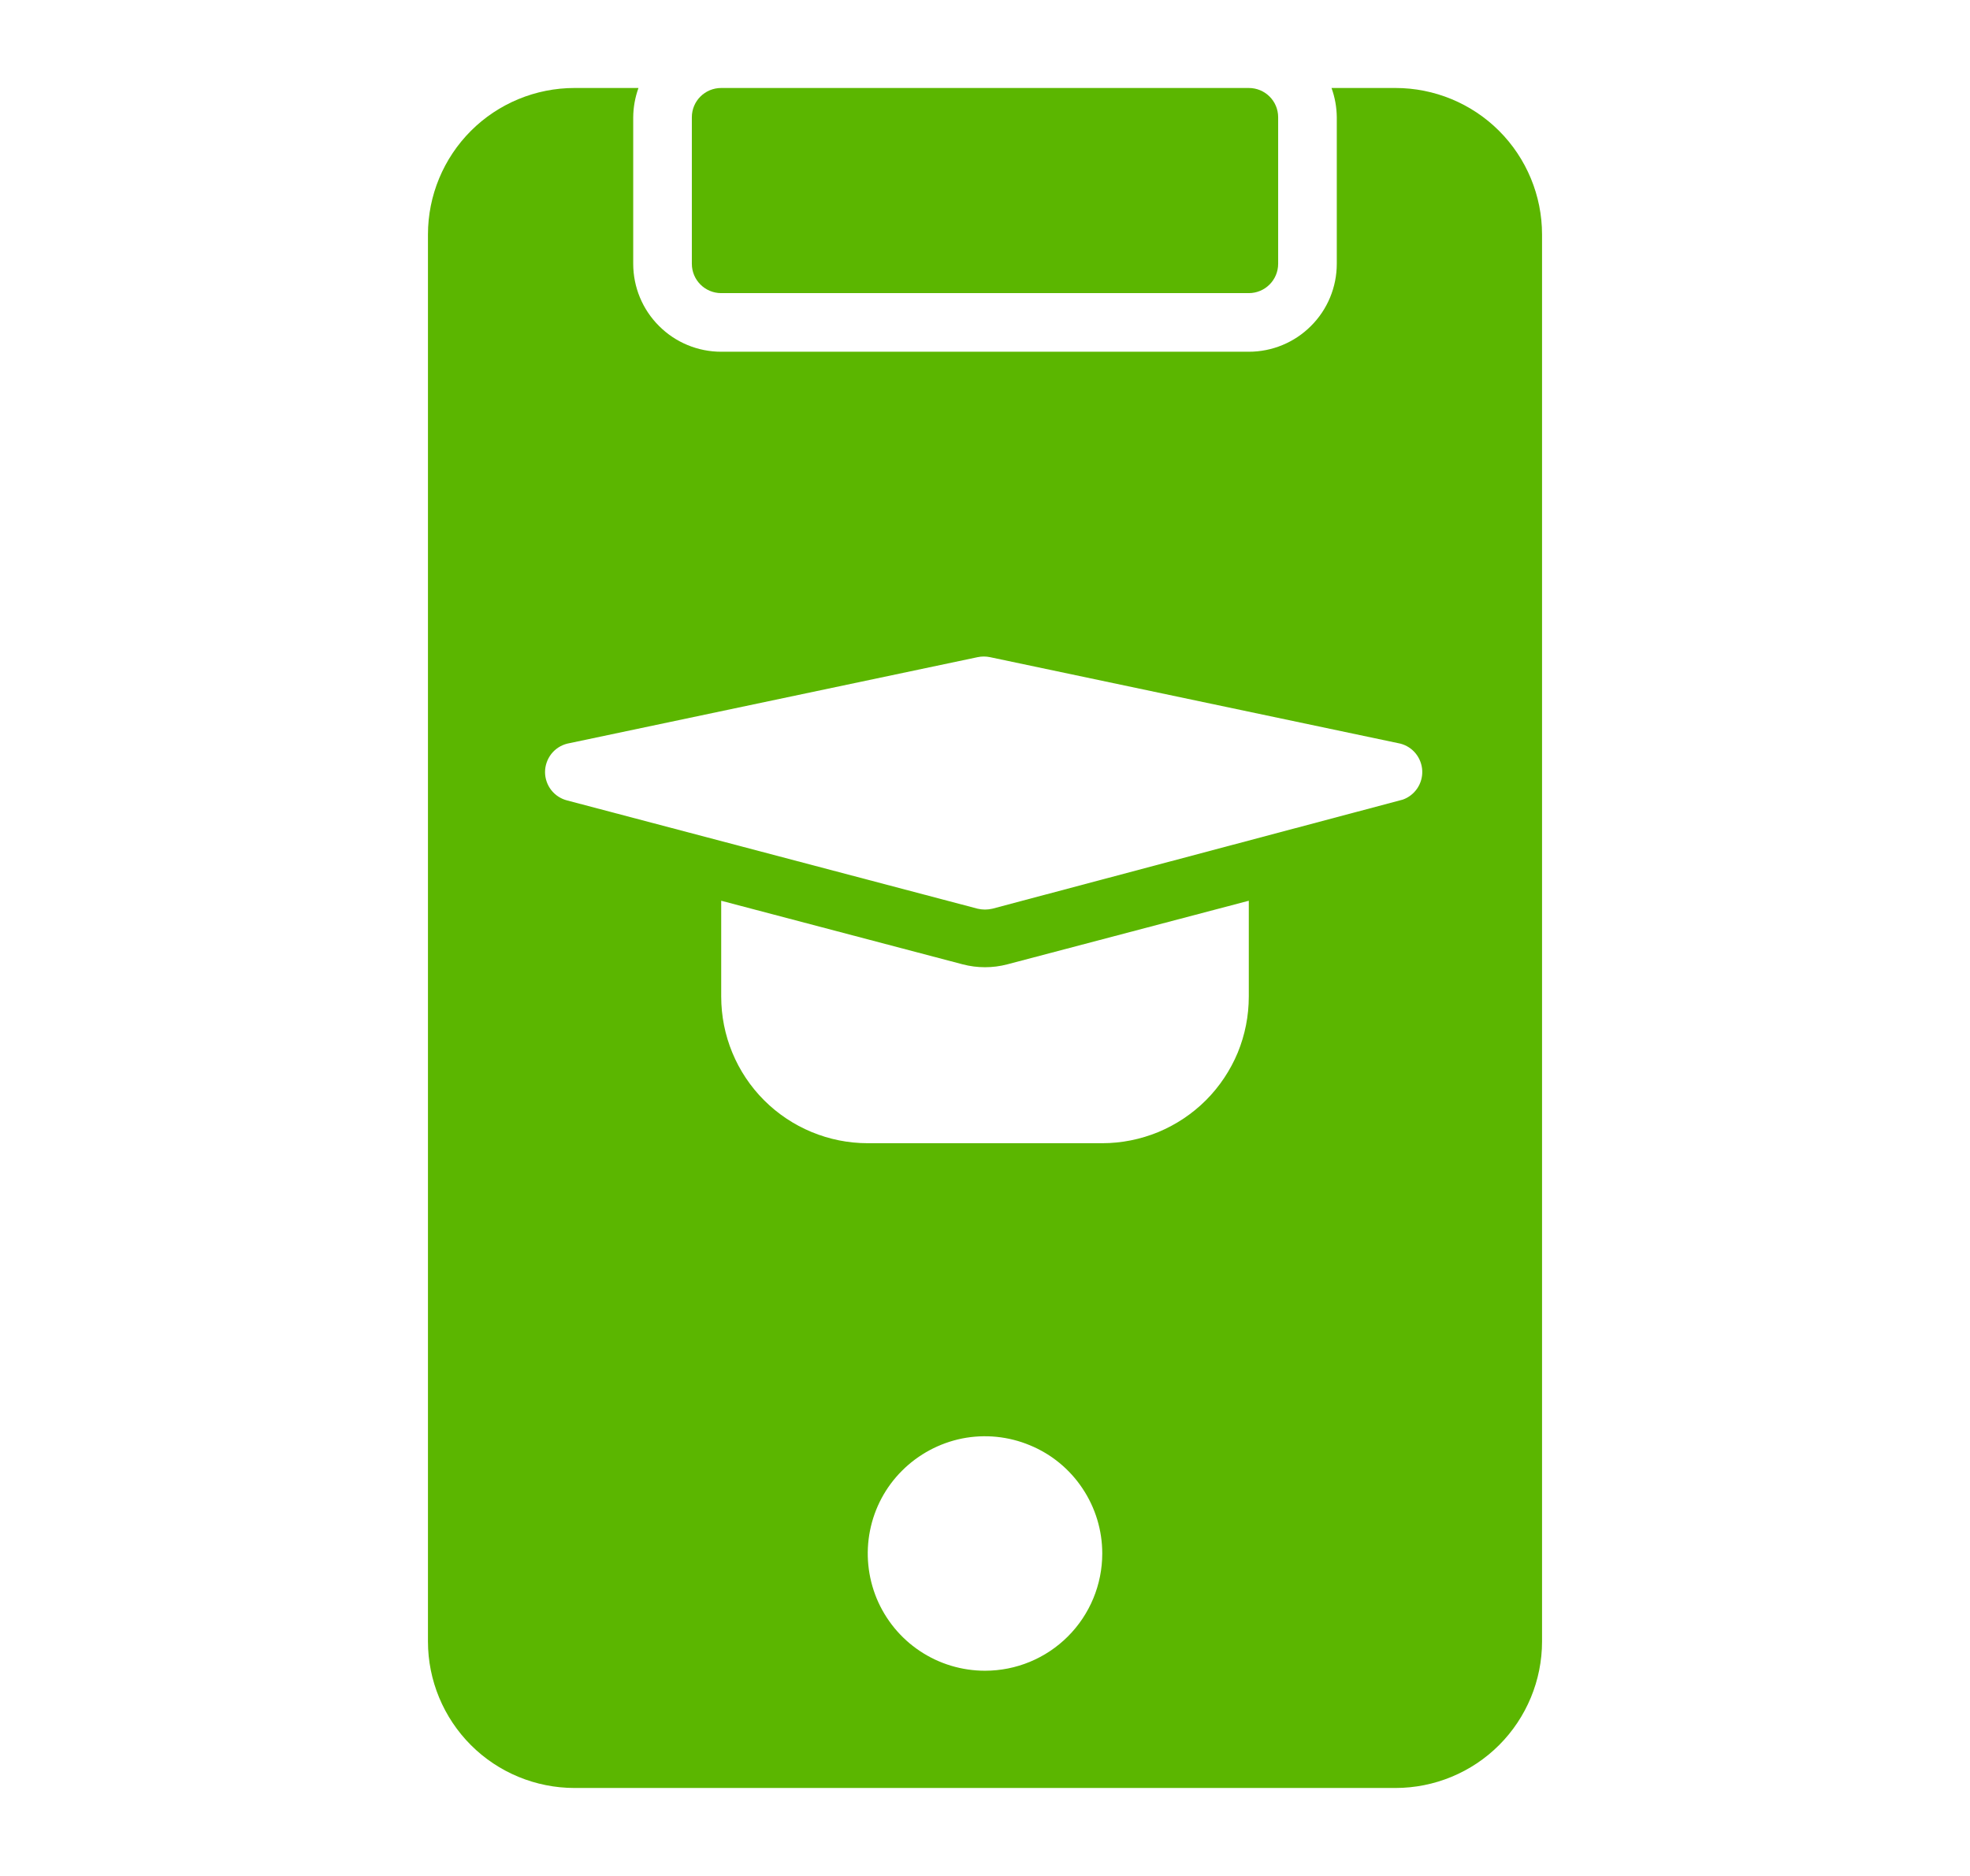 <svg width="21" height="20" viewBox="0 0 21 20" fill="none" xmlns="http://www.w3.org/2000/svg">
<path d="M14.875 0.938H14.194C14.23 1.038 14.249 1.143 14.25 1.25V2.812C14.25 3.061 14.151 3.3 13.975 3.475C13.8 3.651 13.561 3.75 13.312 3.75H7.688C7.439 3.75 7.2 3.651 7.025 3.475C6.849 3.3 6.75 3.061 6.75 2.812V1.25C6.751 1.143 6.77 1.038 6.806 0.938H6.125C5.711 0.938 5.313 1.102 5.02 1.395C4.727 1.688 4.562 2.086 4.562 2.5V17.5C4.562 17.914 4.727 18.312 5.02 18.605C5.313 18.898 5.711 19.062 6.125 19.062H14.875C15.289 19.062 15.687 18.898 15.98 18.605C16.273 18.312 16.438 17.914 16.438 17.5V2.5C16.438 2.086 16.273 1.688 15.98 1.395C15.687 1.102 15.289 0.938 14.875 0.938ZM10.5 17.812C10.253 17.812 10.011 17.739 9.806 17.602C9.6 17.465 9.44 17.269 9.345 17.041C9.251 16.812 9.226 16.561 9.274 16.319C9.322 16.076 9.441 15.853 9.616 15.679C9.791 15.504 10.014 15.385 10.256 15.336C10.499 15.288 10.75 15.313 10.978 15.408C11.207 15.502 11.402 15.662 11.539 15.868C11.677 16.074 11.75 16.315 11.75 16.562C11.75 16.894 11.618 17.212 11.384 17.446C11.149 17.681 10.832 17.812 10.5 17.812ZM13.312 10.625C13.312 10.83 13.272 11.033 13.194 11.223C13.115 11.412 13 11.585 12.855 11.73C12.71 11.875 12.537 11.99 12.348 12.069C12.158 12.147 11.955 12.188 11.75 12.188H9.25C8.836 12.188 8.438 12.023 8.145 11.73C7.852 11.437 7.688 11.039 7.688 10.625V9.603L10.262 10.281C10.418 10.322 10.582 10.322 10.738 10.281L13.312 9.603V10.625ZM14.953 8.525L10.578 9.688C10.527 9.7 10.473 9.7 10.422 9.688L6.047 8.534C5.979 8.517 5.919 8.478 5.876 8.423C5.834 8.369 5.81 8.301 5.81 8.231C5.81 8.162 5.834 8.094 5.876 8.039C5.919 7.984 5.979 7.945 6.047 7.928L10.422 7.006C10.465 6.997 10.51 6.997 10.553 7.006L14.928 7.928C14.993 7.945 15.05 7.982 15.092 8.034C15.134 8.086 15.158 8.151 15.161 8.217C15.164 8.284 15.145 8.35 15.108 8.405C15.07 8.461 15.016 8.503 14.953 8.525Z" fill="#5BB600"/>
<path d="M13.312 0.938H7.688C7.515 0.938 7.375 1.077 7.375 1.25V2.812C7.375 2.985 7.515 3.125 7.688 3.125H13.312C13.485 3.125 13.625 2.985 13.625 2.812V1.25C13.625 1.077 13.485 0.938 13.312 0.938Z" fill="#5BB600"/>
</svg>
